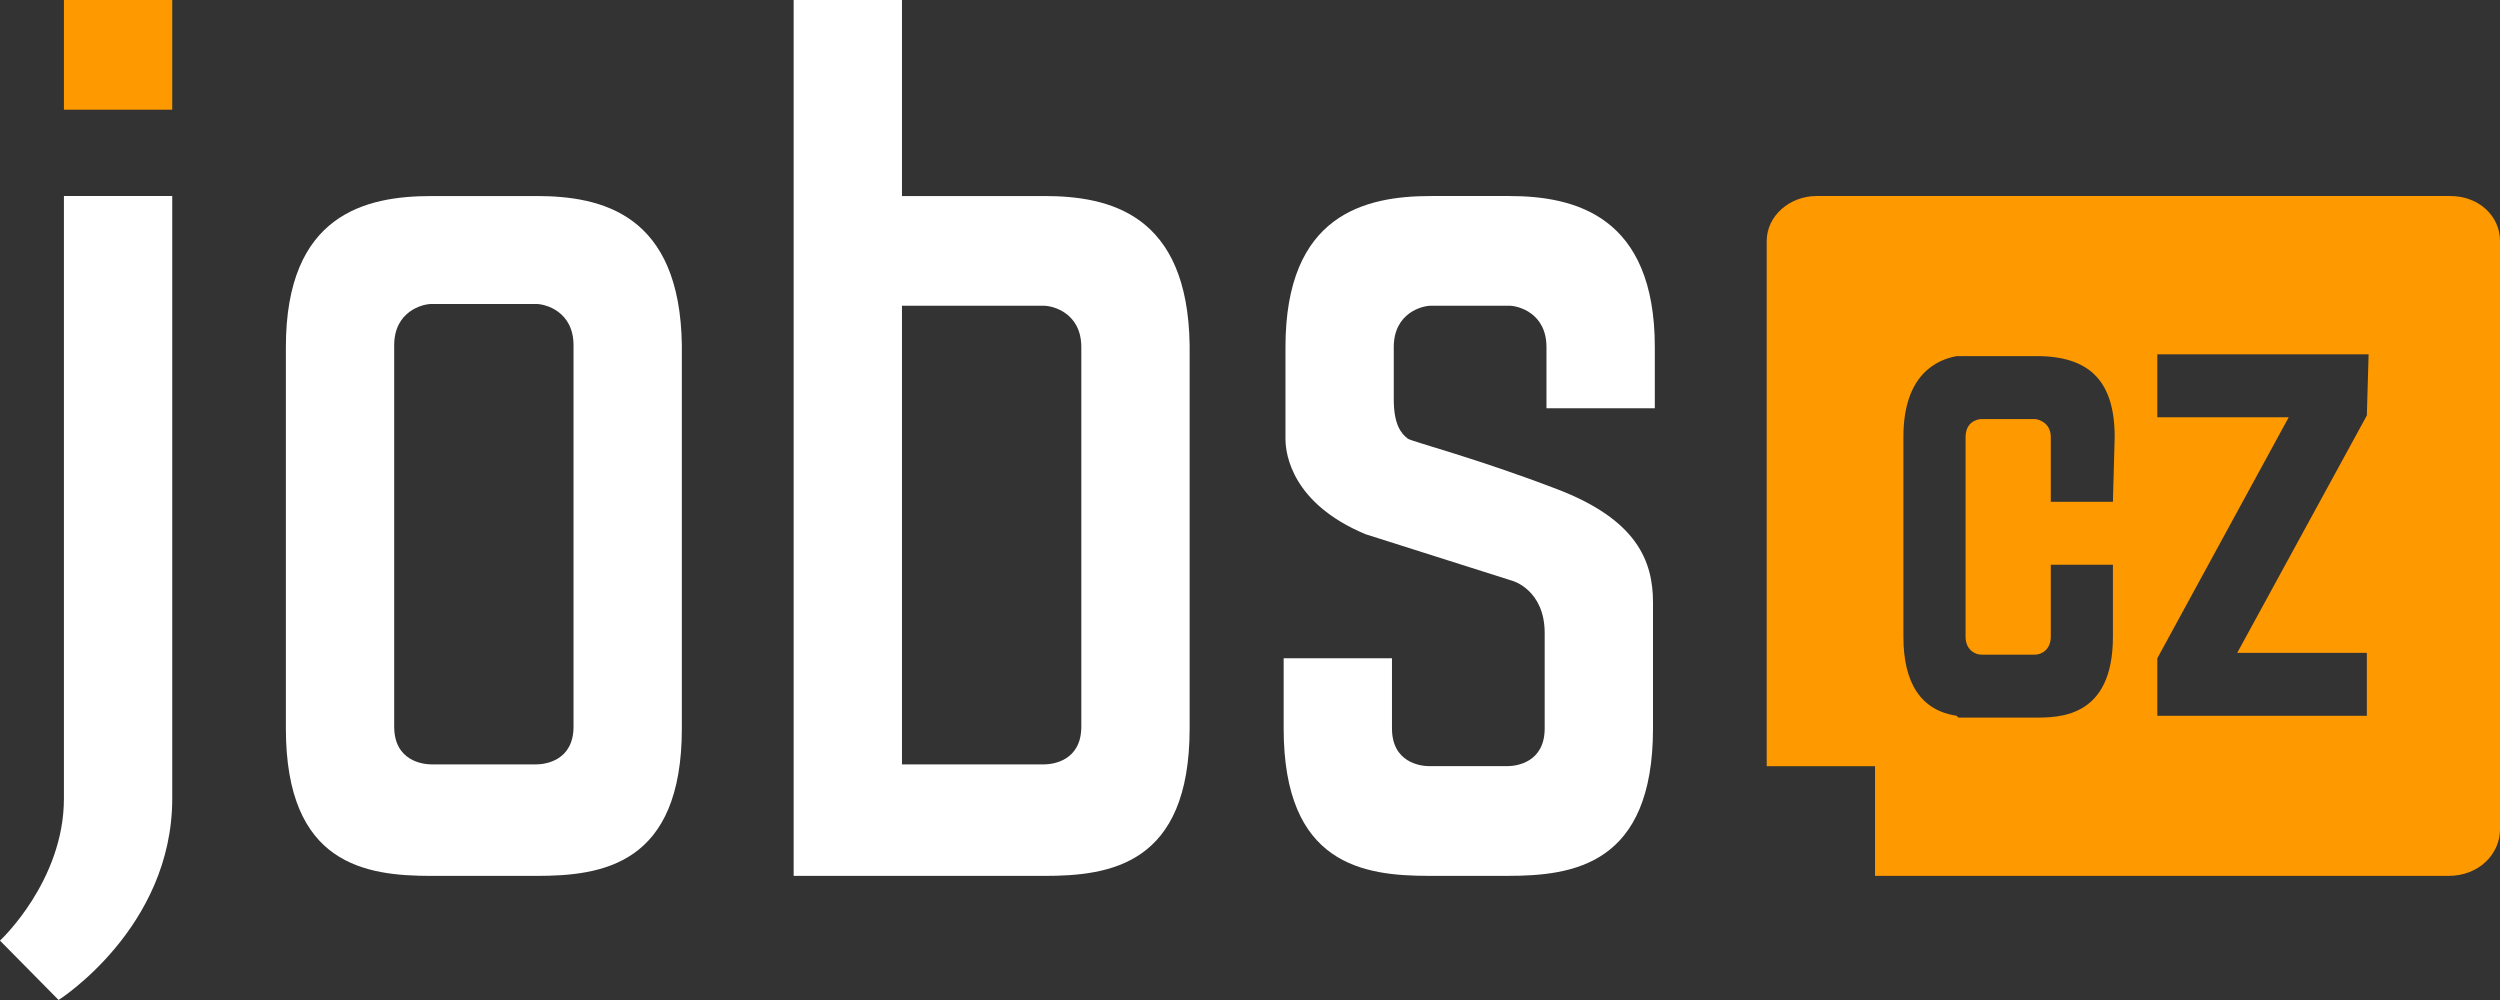 <svg fill="none" height="38" viewBox="0 0 95 38" width="95" xmlns="http://www.w3.org/2000/svg"><rect x="0" y="0" width="95" height="38" fill="#333333" stroke="none"/><path d="m6.545 0h-4.116v4.169h4.116z" fill="#f90"/><path d="m95 31.507v-22.349c0-.957-.81-1.709-1.889-1.709h-24.087c-1.012 0-1.889.752-1.889 1.709v19.957h4.116v4.169h21.793c1.147 0 1.957-.82 1.957-1.777zm-14.709-12.439h-2.361v-2.46c0-.547-.472-.683-.607-.683h-2.024c-.202 0-.607.137-.607.683v7.586c0 .478.337.683.607.683h2.024c.27 0 .607-.205.607-.683v-2.734h2.361v2.734c0 3.075-2.024 3.075-2.969 3.075h-2.901l-.068-.068c-1.349-.205-2.024-1.23-2.024-3.007v-7.586c0-2.392 1.282-2.939 2.024-3.076h.135.135 2.766c2.024 0 2.969.957 2.969 3.076zm9.649-3.281-4.926 9.022h4.926v2.392h-7.962v-2.187l4.993-9.158h-4.993v-2.392h8.029z" fill="#f90"/><g fill="#fff"><path d="m39.673 7.45h-5.398v-7.45h-4.116v33.284h4.116 5.398c2.497 0 5.533-.41 5.533-5.604v-14.558c-.068-4.989-3.036-5.673-5.533-5.673zm1.417 20.162c0 1.299-1.079 1.435-1.417 1.435h-5.398v-17.428h5.398c.337 0 1.417.273 1.417 1.572z"/><path d="m20.377 7.45h-3.981c-2.496 0-5.533.683-5.533 5.741v14.489c0 5.194 3.036 5.604 5.533 5.604h3.981c2.497 0 5.533-.41 5.533-5.604v-14.558c-.068-4.989-3.036-5.673-5.533-5.673zm1.417 20.162c0 1.298-1.079 1.435-1.417 1.435h-3.981c-.337 0-1.417-.137-1.417-1.435v-14.489c0-1.298 1.079-1.572 1.417-1.572h3.981c.337 0 1.417.273 1.417 1.572z"/><path d="m62.883 15.514v-2.324c0-4.989-3.036-5.741-5.533-5.741h-2.969c-2.496 0-5.533.683-5.533 5.741v1.982 1.504c0 .615.27 2.46 3.036 3.622l5.6 1.777s1.214.342 1.214 1.982v3.622c0 1.299-1.079 1.435-1.417 1.435h-2.969c-.337 0-1.417-.137-1.417-1.435v-2.666h-4.116v2.666c0 5.194 3.036 5.604 5.533 5.604h2.969c2.497 0 5.533-.41 5.533-5.604v-3.622-1.162c0-1.572-.607-3.144-3.643-4.306-3.036-1.162-5.398-1.777-5.668-1.914-.27-.205-.54-.547-.54-1.504v-1.982c0-1.299 1.08-1.572 1.417-1.572h2.969c.337 0 1.417.273 1.417 1.572v2.324z"/><path d="m2.429 30.345c0 3.144-2.429 5.399-2.429 5.399l2.227 2.255s4.318-2.734 4.318-7.655v-22.896h-4.116z"/></g></svg>